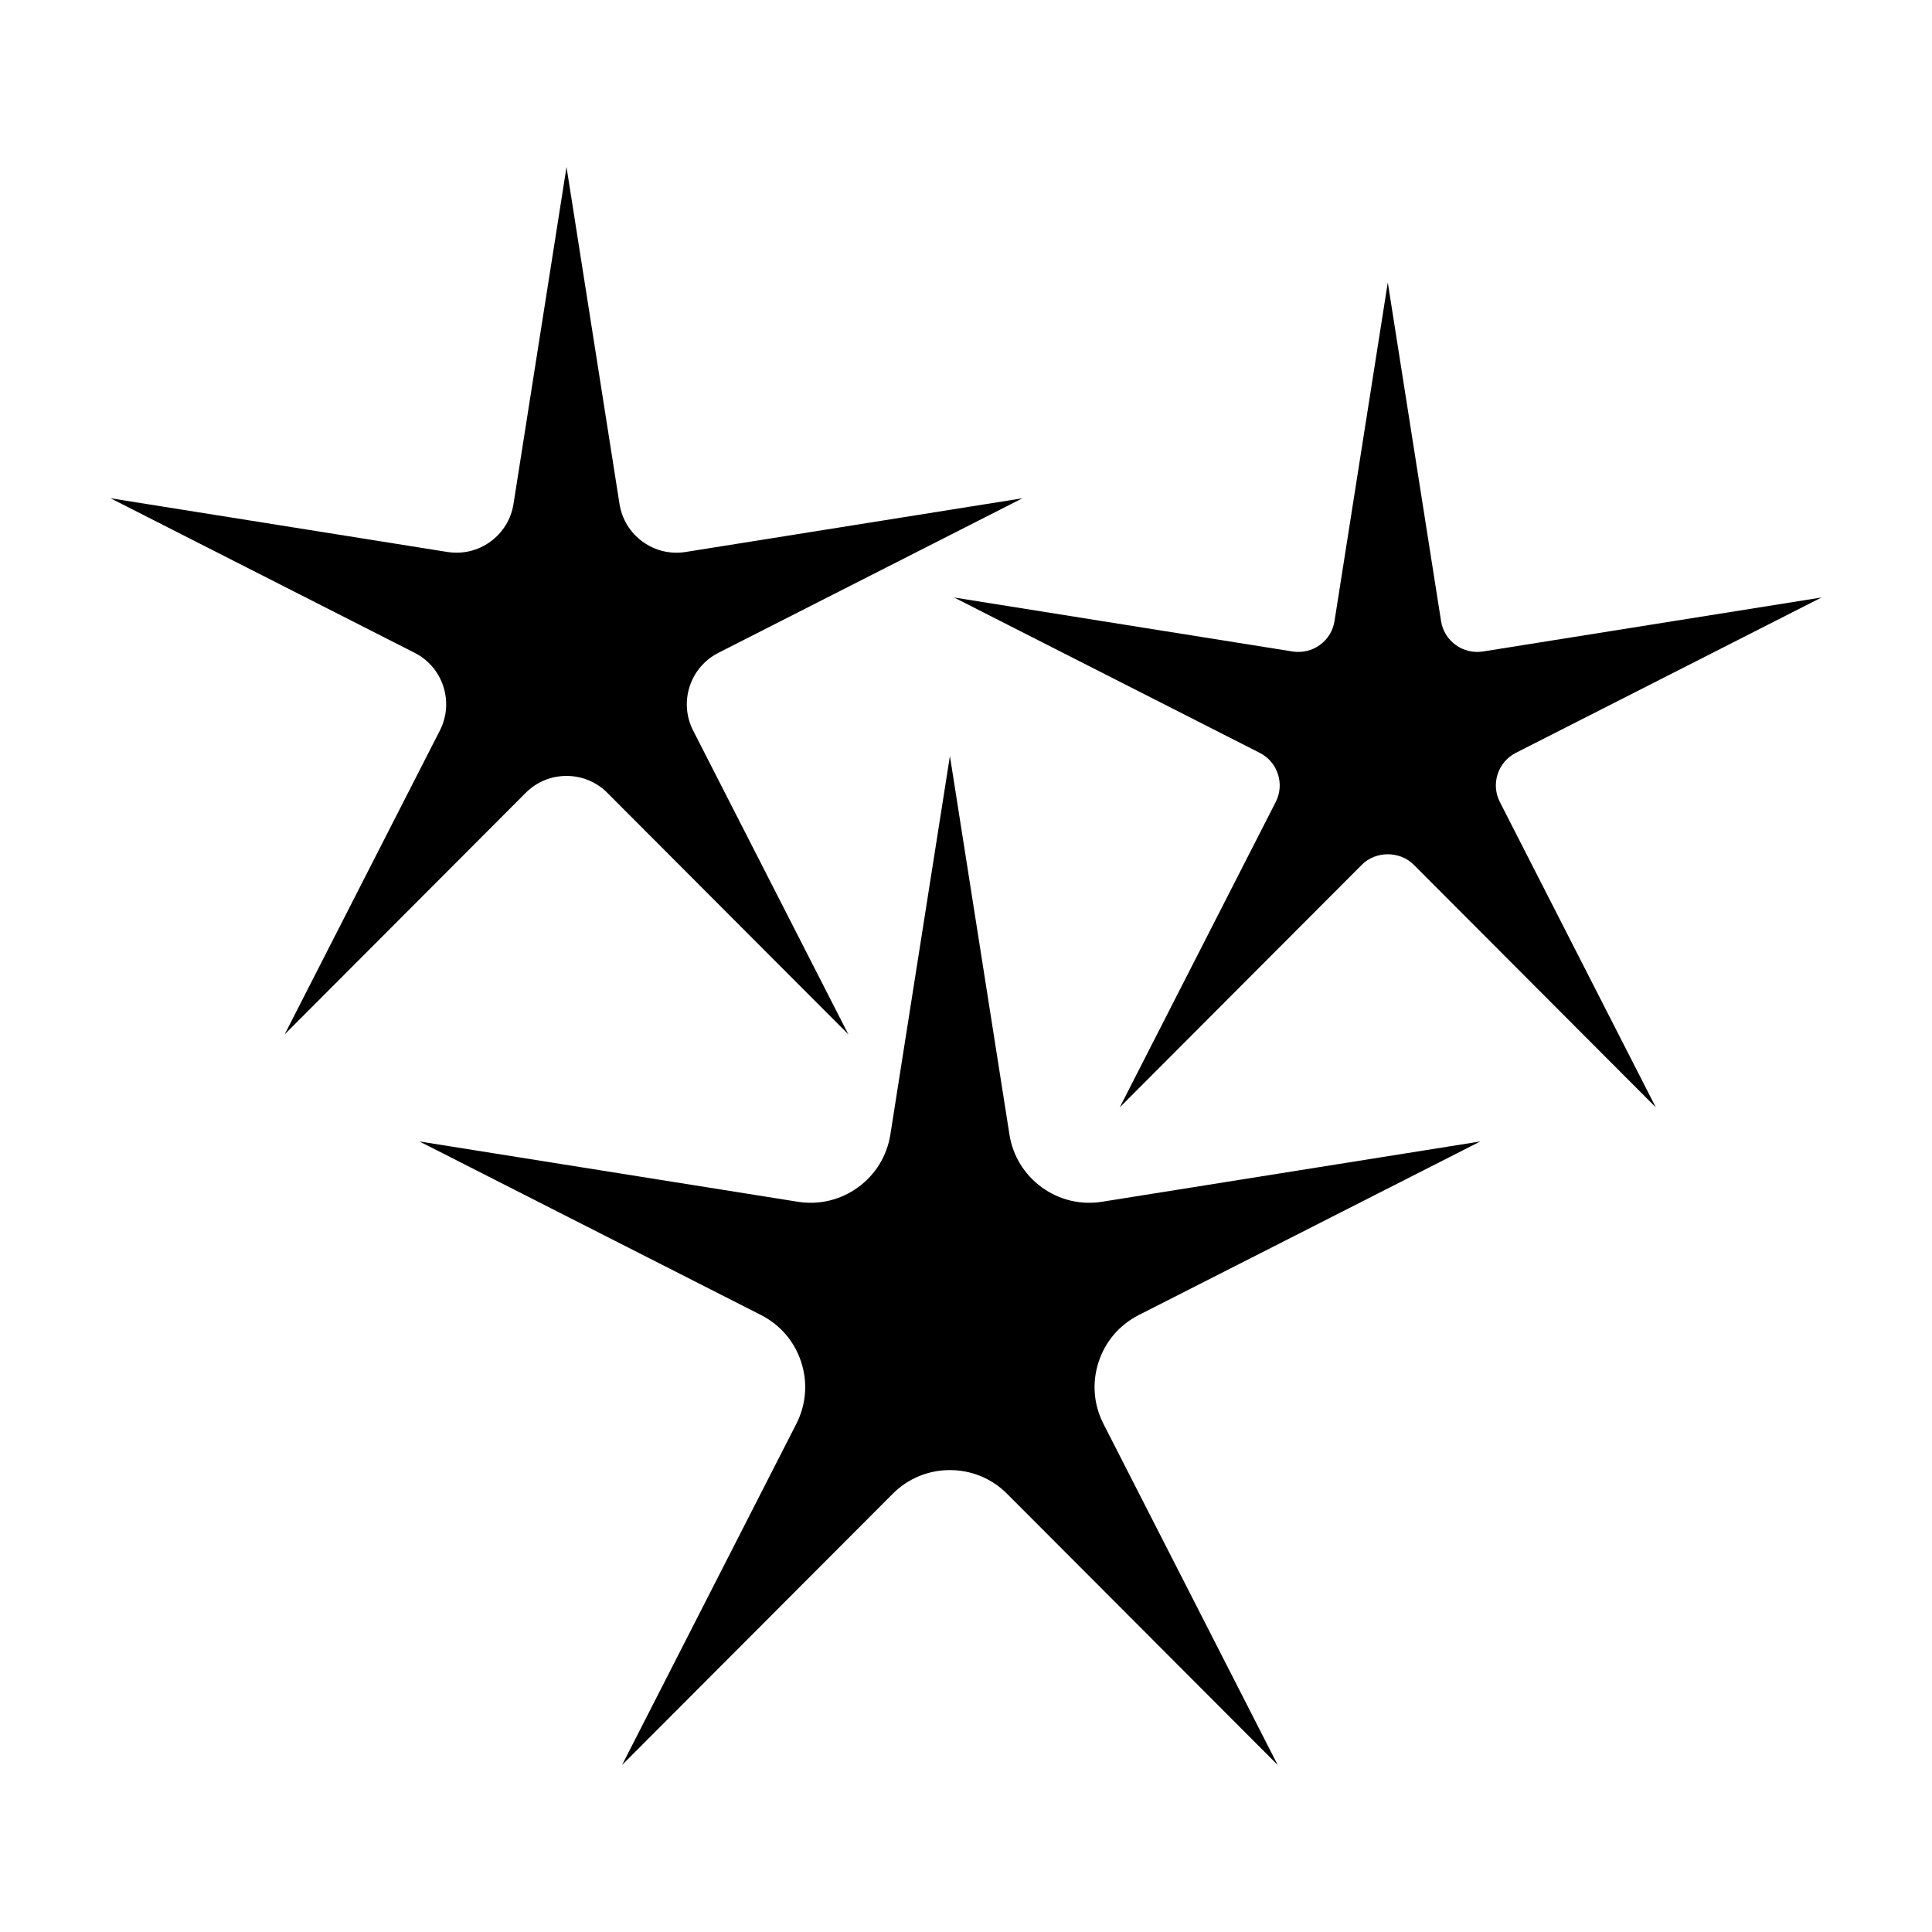 <?xml version="1.0" encoding="UTF-8"?>
<!-- Uploaded to: ICON Repo, www.iconrepo.com, Generator: ICON Repo Mixer Tools -->
<svg fill="#000000" width="800px" height="800px" version="1.1" viewBox="144 144 512 512" xmlns="http://www.w3.org/2000/svg">
 <g>
  <path d="m445.8 492.49 90.5-45.992-100.25 15.98c-5.672 0.898-11.332-0.457-15.965-3.824-4.637-3.371-7.684-8.344-8.574-14l-15.773-100.3-15.781 100.3c-0.891 5.656-3.934 10.629-8.57 14-4.637 3.367-10.305 4.719-15.965 3.824l-100.26-15.98 90.5 45.992c5.109 2.594 8.898 7.027 10.664 12.473 1.773 5.453 1.309 11.266-1.293 16.367l-46.184 90.418 71.719-71.867c4.051-4.062 9.438-6.293 15.164-6.293 5.734 0.004 11.117 2.231 15.164 6.293l71.711 71.867-46.184-90.414c-2.609-5.106-3.066-10.918-1.293-16.367 1.766-5.449 5.555-9.883 10.664-12.477z"/>
  <path d="m219.44 418.12 63.859-63.992c2.891-2.902 6.742-4.5 10.836-4.5 4.098 0 7.941 1.594 10.832 4.5l63.852 63.98-41.125-80.492c-1.863-3.652-2.191-7.809-0.926-11.699 1.266-3.894 3.977-7.059 7.621-8.918l80.578-40.953-89.266 14.234c-4.039 0.637-8.09-0.324-11.402-2.731-3.316-2.41-5.492-5.965-6.125-10.004l-14.043-89.285-14.047 89.281c-0.637 4.047-2.812 7.602-6.125 10.004-3.309 2.41-7.359 3.367-11.406 2.731l-89.262-14.234 80.578 40.953c3.652 1.855 6.359 5.019 7.621 8.918 1.266 3.894 0.938 8.051-0.926 11.695z"/>
  <path d="m545.72 343.51 80.992-41.168-89.723 14.312c-2.562 0.379-5.125-0.207-7.215-1.734-2.102-1.523-3.477-3.773-3.879-6.332l-14.117-89.734-14.117 89.734c-0.402 2.562-1.777 4.812-3.879 6.332-2.098 1.527-4.672 2.117-7.215 1.734l-89.723-14.312 80.996 41.168c2.309 1.168 4.019 3.176 4.82 5.637 0.801 2.465 0.594 5.094-0.586 7.402l-41.332 80.922 64.184-64.324c3.664-3.672 10.051-3.672 13.707 0l64.18 64.32-41.332-80.922c-1.18-2.309-1.387-4.934-0.586-7.402 0.801-2.461 2.512-4.461 4.824-5.633z"/>
 </g>
</svg>